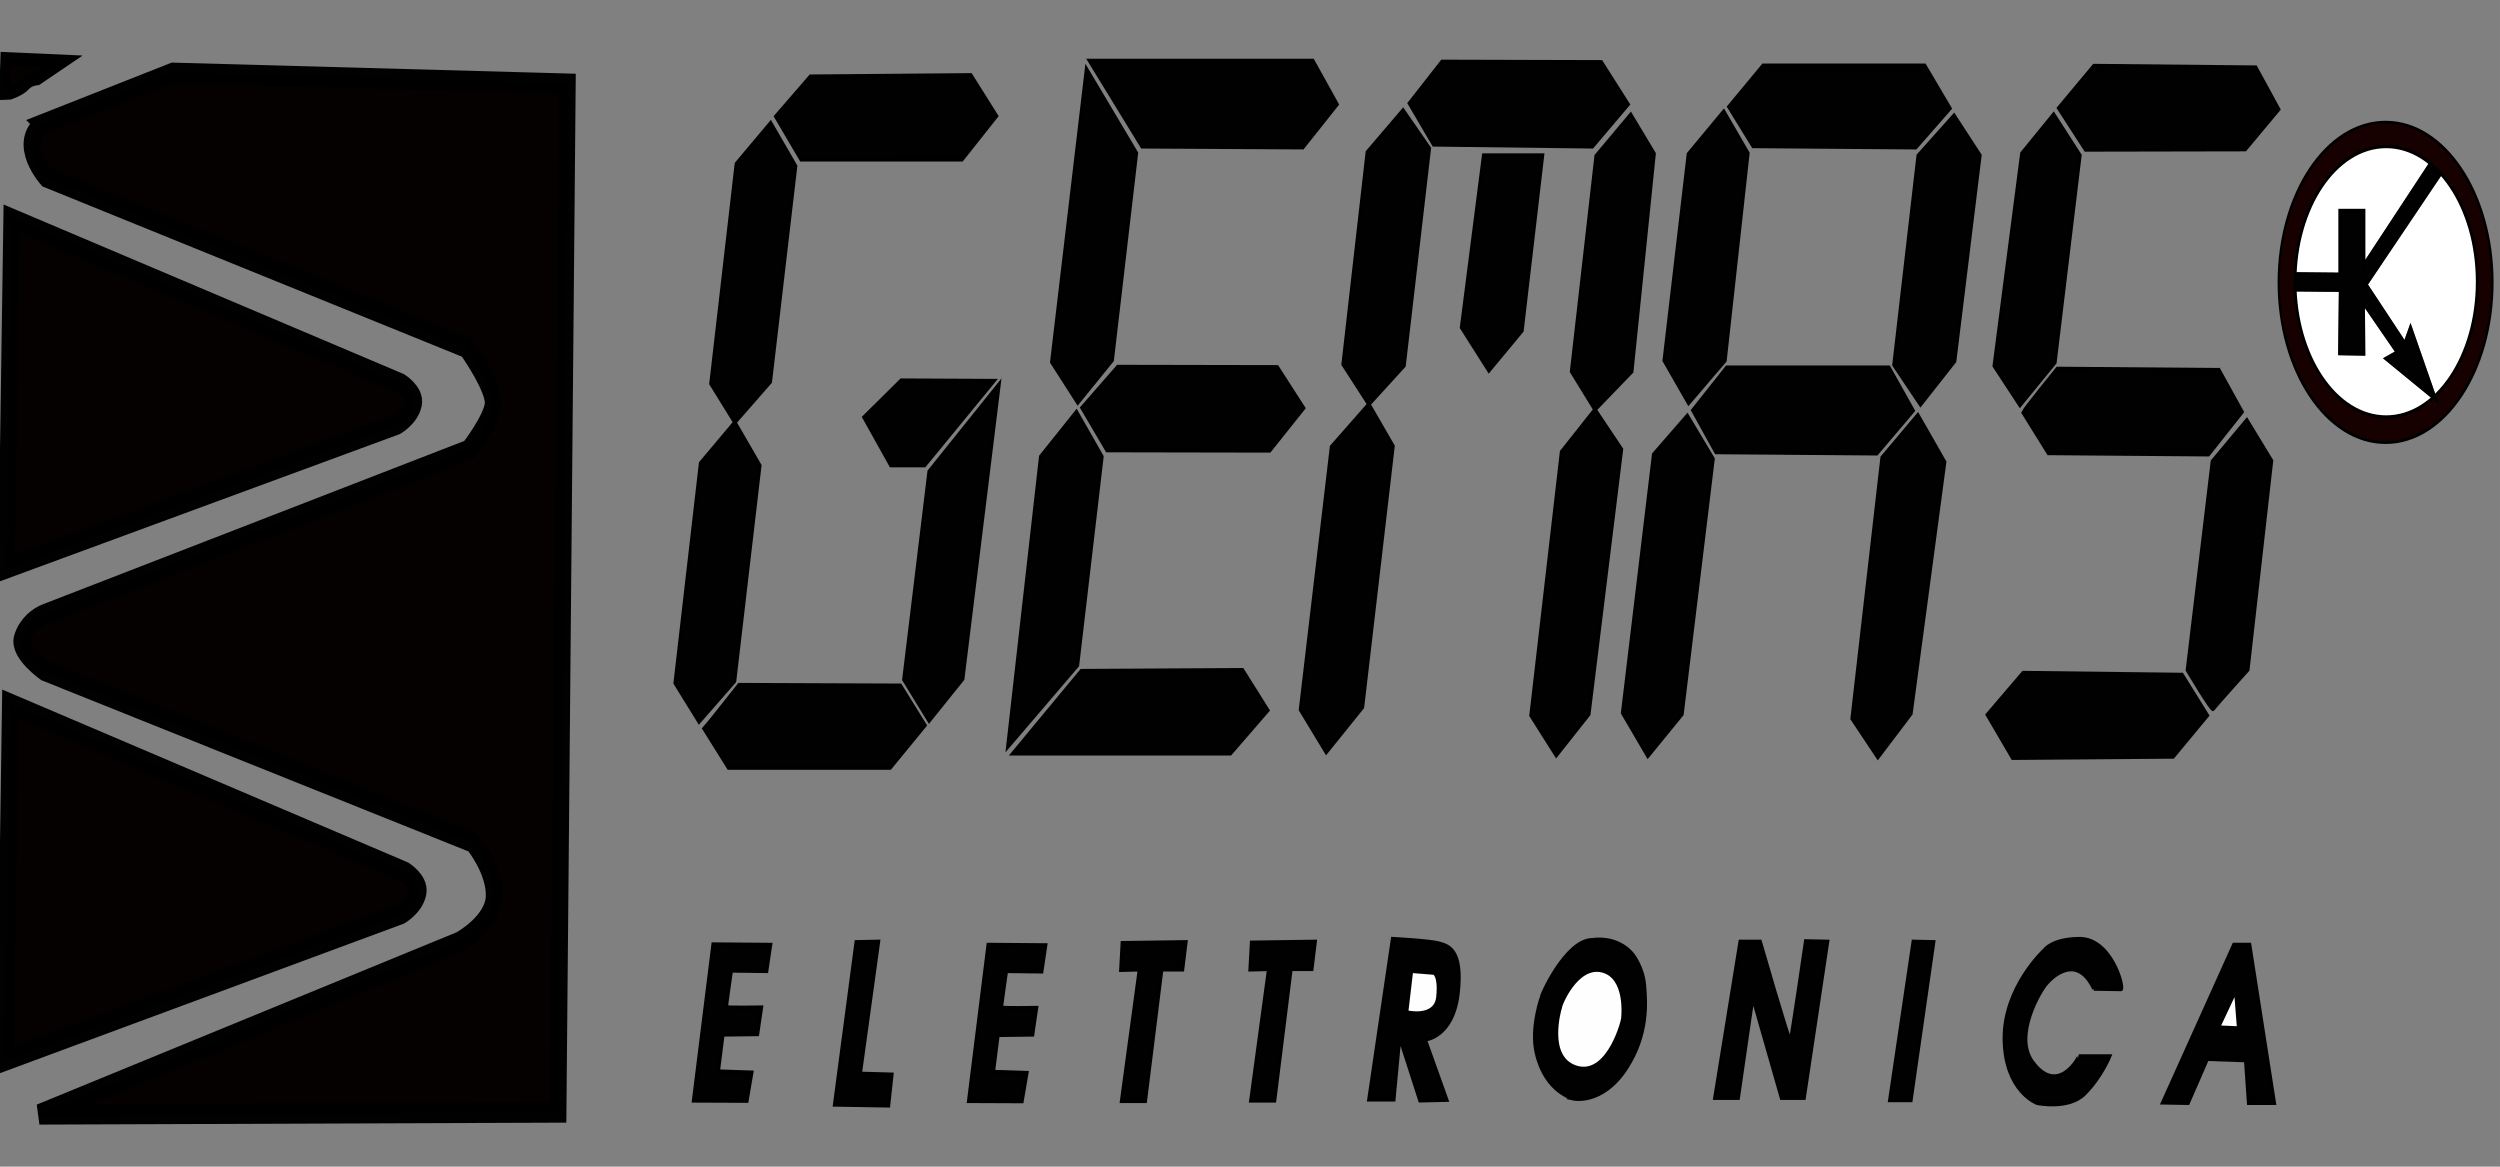 <?xml version="1.0" encoding="UTF-8" standalone="no"?>
<!-- Created with Inkscape (http://www.inkscape.org/) -->

<svg
   xmlns:dc="http://purl.org/dc/elements/1.1/"
   xmlns:cc="http://creativecommons.org/ns#"
   xmlns:rdf="http://www.w3.org/1999/02/22-rdf-syntax-ns#"
   xmlns:svg="http://www.w3.org/2000/svg"
   xmlns="http://www.w3.org/2000/svg"
   xmlns:sodipodi="http://sodipodi.sourceforge.net/DTD/sodipodi-0.dtd"
   xmlns:inkscape="http://www.inkscape.org/namespaces/inkscape"
   width="300"
   height="140"
   viewBox="0 0 79.375 37.042"
   version="1.1"
   id="svg3809"
   inkscape:version="0.92.4 (5da689c313, 2019-01-14)"
   sodipodi:docname="12.svg">
  <rect x="0" y="0" width="79.375" height="37.042" fill="#808080" stroke="none"/>
  <defs
     id="defs3803" />
  <sodipodi:namedview
     id="base"
     pagecolor="#ffffff"
     bordercolor="#666666"
     borderopacity="1.0"
     inkscape:pageopacity="0.0"
     inkscape:pageshadow="2"
     inkscape:zoom="1.979899"
     inkscape:cx="189.34354"
     inkscape:cy="148.0689"
     inkscape:document-units="mm"
     inkscape:current-layer="g3579"
     showgrid="false"
     inkscape:window-width="1280"
     inkscape:window-height="961"
     inkscape:window-x="-8"
     inkscape:window-y="-8"
     inkscape:window-maximized="1"
     units="px"
     width="290mm" />
  <g
     inkscape:label="Livello 1"
     inkscape:groupmode="layer"
     id="layer1"
     transform="translate(0,-259.958)">
    <g
       id="g3579"
       transform="matrix(0.457,0,0,0.431,363.421,192.191)">
      <g
         id="g4519"
         transform="matrix(0.387,0,0,0.495,-489.945,239.92)">
        <g
           id="g15405"
           transform="translate(-292.921,-794.544)">
          <path
             style="opacity:0.993;vector-effect:none;fill:#000000;fill-opacity:1;fill-rule:evenodd;stroke:#000000;stroke-width:0.6;stroke-linecap:butt;stroke-linejoin:miter;stroke-miterlimit:4;stroke-dasharray:none;stroke-dashoffset:0;stroke-opacity:1"
             d="m -342.234,767.704 4.009,-0.067 -3.274,19.644 5.679,0.134 -0.601,4.61 -9.689,-0.134 z"
             id="path10574-9-9"
             inkscape:connector-curvature="0" />
          <path
             style="opacity:0.993;vector-effect:none;fill:#000000;fill-opacity:1;fill-rule:evenodd;stroke:#000000;stroke-width:0.6;stroke-linecap:butt;stroke-linejoin:miter;stroke-miterlimit:4;stroke-dasharray:none;stroke-dashoffset:0;stroke-opacity:1"
             d="m -369.533,735.952 c 0.189,-0.142 6.276,-6.523 6.276,-6.523 l 28.962,0.095 4.414,5.914 -6.256,6.323 h -29.01 z"
             id="path10584-8-7"
             inkscape:connector-curvature="0"
             sodipodi:nodetypes="ccccccc" />
          <path
             style="opacity:0.993;vector-effect:none;fill:#000000;fill-opacity:1;fill-rule:evenodd;stroke:#000000;stroke-width:0.6;stroke-linecap:butt;stroke-linejoin:miter;stroke-miterlimit:4;stroke-dasharray:none;stroke-dashoffset:0;stroke-opacity:1"
             d="m -340.831,689.595 4.811,7.149 h 6.08 l 12.428,-12.562 -16.638,-0.067 z"
             id="path10594-1-6"
             inkscape:connector-curvature="0" />
          <path
             style="opacity:0.993;vector-effect:none;fill:#000000;fill-opacity:1;fill-rule:evenodd;stroke:#000000;stroke-width:0.6;stroke-linecap:butt;stroke-linejoin:miter;stroke-miterlimit:4;stroke-dasharray:none;stroke-dashoffset:0;stroke-opacity:1"
             d="m -329.145,697.679 12.568,-12.993 -6.52,43.845 -6.048,6.237 -4.536,-6.142 z"
             id="path10604-4-6"
             inkscape:connector-curvature="0" />
          <path
             style="opacity:0.993;vector-effect:none;fill:#000000;fill-opacity:1;fill-rule:evenodd;stroke:#000000;stroke-width:0.6;stroke-linecap:butt;stroke-linejoin:miter;stroke-miterlimit:4;stroke-dasharray:none;stroke-dashoffset:0;stroke-opacity:1"
             d="m -294.727,771.847 3.341,-0.067 -3.207,19.577 h 4.276 l 2.94,-19.577 h 3.742 l 0.601,-4.076 -11.426,0.134 z"
             id="path10668-67-0"
             inkscape:connector-curvature="0" />
          <path
             style="opacity:0.993;vector-effect:none;fill:#000000;fill-opacity:1;fill-rule:evenodd;stroke:#000000;stroke-width:0.6;stroke-linecap:butt;stroke-linejoin:miter;stroke-miterlimit:4;stroke-dasharray:none;stroke-dashoffset:0;stroke-opacity:1"
             d="m -271.521,771.782 3.341,-0.067 -3.207,19.577 h 4.276 l 2.94,-19.577 h 3.742 l 0.601,-4.076 -11.426,0.134 z"
             id="path10668-6-0-7"
             inkscape:connector-curvature="0" />
          <ellipse
             style="fill:#160000;fill-opacity:1;fill-rule:evenodd;stroke:#000000;stroke-width:0.413;stroke-linecap:square;stroke-miterlimit:4;stroke-dasharray:none"
             id="circle5-3-0"
             cy="669.521"
             cx="-67.668"
             rx="19.181"
             ry="23.845" />
          <ellipse
             style="fill:#ffffff;fill-opacity:1;fill-rule:evenodd;stroke:#000000;stroke-width:0.48;stroke-linecap:square;stroke-miterlimit:4;stroke-dasharray:none"
             id="circle5-7-8-1"
             cy="669.429"
             cx="-67.568"
             rx="16.344"
             ry="20.119" />
          <path
             style="opacity:0.595;vector-effect:none;fill:none;fill-opacity:1;fill-rule:evenodd;stroke:#000000;stroke-width:0.6;stroke-linecap:butt;stroke-linejoin:miter;stroke-miterlimit:4;stroke-dasharray:none;stroke-dashoffset:0;stroke-opacity:1"
             d="m -75.824,668.371 v -9.488 h 4.21 v 8.152 l 11.76,-14.833 1.871,1.336 -13.23,16.303 7.016,8.82 1.002,-2.339 4.41,10.49 -8.753,-5.947 2.005,-0.935 -6.147,-7.417 0.067,7.617 -4.276,-0.067 0.134,-9.421 -8.152,-0.067 0.134,-2.272 z"
             id="path10984-3-0-2"
             inkscape:connector-curvature="0" />
          <path
             style="opacity:0.993;vector-effect:none;fill:#000000;fill-opacity:1;fill-rule:evenodd;stroke:#000000;stroke-width:0.6;stroke-linecap:butt;stroke-linejoin:miter;stroke-miterlimit:4;stroke-dasharray:none;stroke-dashoffset:0;stroke-opacity:1"
             d="m -357.588,645.801 4.488,6.426 -4.536,32.081 -6.378,6.048 -4.299,-5.764 4.563,-32.715 z"
             id="path7043-61-2"
             inkscape:connector-curvature="0" />
          <path
             style="opacity:0.993;vector-effect:none;fill:#000000;fill-opacity:1;fill-rule:evenodd;stroke:#000000;stroke-width:0.6;stroke-linecap:butt;stroke-linejoin:miter;stroke-miterlimit:4;stroke-dasharray:none;stroke-dashoffset:0;stroke-opacity:1"
             d="m -350.453,638.88 -6.214,5.947 4.544,6.414 28.884,-0.007 6.195,-6.474 -4.61,-6.08 z"
             id="path8551-9-4"
             inkscape:connector-curvature="0" />
          <path
             style="opacity:0.993;vector-effect:none;fill:#000000;fill-opacity:1;fill-rule:evenodd;stroke:#000000;stroke-width:0.6;stroke-linecap:butt;stroke-linejoin:miter;stroke-miterlimit:4;stroke-dasharray:none;stroke-dashoffset:0;stroke-opacity:1"
             d="m -371.433,791.291 9.588,0.033 0.869,-4.21 -6.014,-0.167 0.835,-5.479 6.214,-0.067 0.702,-3.976 c 0,0 -6.314,0.1 -6.314,-0.067 0,-0.167 0.902,-5.412 0.902,-5.412 l 6.348,0.067 0.702,-3.909 -10.323,-0.067 z"
             id="path10532-8-7"
             inkscape:connector-curvature="0" />
          <path
             style="opacity:0.993;vector-effect:none;fill:#000000;fill-opacity:1;fill-rule:evenodd;stroke:#000000;stroke-width:0.6;stroke-linecap:butt;stroke-linejoin:miter;stroke-miterlimit:4;stroke-dasharray:none;stroke-dashoffset:0;stroke-opacity:1"
             d="m -322.046,791.356 9.588,0.033 0.869,-4.21 -6.014,-0.167 0.835,-5.479 6.214,-0.067 0.702,-3.976 c 0,0 -6.314,0.1 -6.314,-0.067 0,-0.167 0.902,-5.412 0.902,-5.412 l 6.348,0.067 0.702,-3.909 -10.323,-0.067 z"
             id="path10532-1-9-0"
             inkscape:connector-curvature="0" />
          <path
             style="opacity:0.993;vector-effect:none;fill:#000000;fill-opacity:1;fill-rule:evenodd;stroke:#000000;stroke-width:0.6;stroke-linecap:butt;stroke-linejoin:miter;stroke-miterlimit:4;stroke-dasharray:none;stroke-dashoffset:0;stroke-opacity:1"
             d="m -300.891,637.769 8.977,12.52 -4.347,30.805 -6.189,6.331 -4.677,-6.048 z"
             id="path10614-7-0"
             inkscape:connector-curvature="0" />
          <path
             style="opacity:0.993;vector-effect:none;fill:#000000;fill-opacity:1;fill-rule:evenodd;stroke:#000000;stroke-width:0.6;stroke-linecap:butt;stroke-linejoin:miter;stroke-miterlimit:4;stroke-dasharray:none;stroke-dashoffset:0;stroke-opacity:1"
             d="m -260.249,636.542 4.343,6.481 -6.147,6.414 -28.865,-0.134 -9.421,-12.762 z"
             id="path10624-5-0"
             inkscape:connector-curvature="0" />
          <path
             style="opacity:0.993;vector-effect:none;fill:#000000;fill-opacity:1;fill-rule:evenodd;stroke:#000000;stroke-width:0.6;stroke-linecap:butt;stroke-linejoin:miter;stroke-miterlimit:4;stroke-dasharray:none;stroke-dashoffset:0;stroke-opacity:1"
             d="m -301.694,688.182 4.488,6.331 29.199,0.047 6.095,-6.331 -4.725,-6.095 -28.632,-0.047 z"
             id="path10658-54-6"
             inkscape:connector-curvature="0" />
          <path
             style="opacity:0.993;vector-effect:none;fill:#000000;fill-opacity:1;fill-rule:evenodd;stroke:#000000;stroke-width:0.6;stroke-linecap:butt;stroke-linejoin:miter;stroke-miterlimit:4;stroke-dasharray:none;stroke-dashoffset:0;stroke-opacity:1"
             d="m -302.687,688.796 4.583,6.662 -4.394,31.041 -12.52,12.142 5.906,-43.184 z"
             id="path10704-5-8"
             inkscape:connector-curvature="0"
             sodipodi:nodetypes="cccccc" />
          <path
             style="opacity:0.993;vector-effect:none;fill:#000000;fill-opacity:1;fill-rule:evenodd;stroke:#000000;stroke-width:0.6;stroke-linecap:butt;stroke-linejoin:miter;stroke-miterlimit:4;stroke-dasharray:none;stroke-dashoffset:0;stroke-opacity:1"
             d="m -314.104,739.641 12.294,-12.294 28.932,-0.134 4.54,5.995 -6.709,6.426 z"
             id="path10714-0-1"
             inkscape:connector-curvature="0" />
          <path
             style="opacity:0.993;vector-effect:none;fill:#000000;fill-opacity:1;fill-rule:evenodd;stroke:#000000;stroke-width:0.6;stroke-linecap:butt;stroke-linejoin:miter;stroke-miterlimit:4;stroke-dasharray:none;stroke-dashoffset:0;stroke-opacity:1"
             d="m -229.595,650.621 h 10.583 l -3.685,26.08 -5.953,5.953 -4.914,-6.426 z"
             id="path10724-9-2"
             inkscape:connector-curvature="0" />
          <path
             style="opacity:0.993;vector-effect:none;fill:#000000;fill-opacity:1;fill-rule:evenodd;stroke:#000000;stroke-width:0.6;stroke-linecap:butt;stroke-linejoin:miter;stroke-miterlimit:4;stroke-dasharray:none;stroke-dashoffset:0;stroke-opacity:1"
             d="m -250.195,687.662 6.331,-5.764 4.536,-32.317 -4.725,-5.67 -6.426,6.237 -4.347,31.561 z"
             id="path10734-70-6"
             inkscape:connector-curvature="0" />
          <path
             style="opacity:0.993;vector-effect:none;fill:#000000;fill-opacity:1;fill-rule:evenodd;stroke:#000000;stroke-width:0.6;stroke-linecap:butt;stroke-linejoin:miter;stroke-miterlimit:4;stroke-dasharray:none;stroke-dashoffset:0;stroke-opacity:1"
             d="m -242.919,642.872 4.347,6.142 28.503,0.29 6.414,-6.281 -4.811,-6.281 -28.598,-0.067 z"
             id="path10744-2-0"
             inkscape:connector-curvature="0" />
          <path
             style="opacity:0.993;vector-effect:none;fill:#000000;fill-opacity:1;fill-rule:evenodd;stroke:#000000;stroke-width:0.6;stroke-linecap:butt;stroke-linejoin:miter;stroke-miterlimit:4;stroke-dasharray:none;stroke-dashoffset:0;stroke-opacity:1"
             d="m -203.187,644.56 -6.214,6.147 -4.41,32.072 4.209,5.679 6.615,-5.679 4.009,-32.406 z"
             id="path10756-1-0"
             inkscape:connector-curvature="0"
             sodipodi:nodetypes="ccccccc" />
          <path
             style="opacity:0.993;vector-effect:none;fill:#000000;fill-opacity:1;fill-rule:evenodd;stroke:#000000;stroke-width:0.6;stroke-linecap:butt;stroke-linejoin:miter;stroke-miterlimit:4;stroke-dasharray:none;stroke-dashoffset:0;stroke-opacity:1"
             d="m -183.543,767.638 h 3.608 c 0,0 5.212,14.967 5.412,14.7 0.2,-0.267 2.74,-14.767 2.74,-14.767 l 3.942,0.067 -4.209,23.252 h -4.076 l -5.145,-14.9 -2.606,14.9 h -4.209 z"
             id="path10766-9-6"
             inkscape:connector-curvature="0"
             sodipodi:nodetypes="ccscccccccc" />
          <path
             style="opacity:0.993;vector-effect:none;fill:#000000;fill-opacity:1;fill-rule:evenodd;stroke:#000000;stroke-width:0.6;stroke-linecap:butt;stroke-linejoin:miter;stroke-miterlimit:4;stroke-dasharray:none;stroke-dashoffset:0;stroke-opacity:1"
             d="m -152.473,767.638 3.675,0.067 -4.076,23.52 h -3.809 z"
             id="path10776-3-3"
             inkscape:connector-curvature="0" />
          <path
             style="opacity:0.993;vector-effect:none;fill:#000000;fill-opacity:1;fill-rule:evenodd;stroke:#000000;stroke-width:0.6;stroke-linecap:butt;stroke-linejoin:miter;stroke-miterlimit:4;stroke-dasharray:none;stroke-dashoffset:0;stroke-opacity:1"
             d="m -250.195,791.133 h 4.488 l 0.945,-8.363 h 0.425 l 3.307,8.504 4.819,-0.095 -3.874,-8.977 c 0,0 5.008,-0.331 5.906,-6.898 0.898,-6.567 -1.843,-7.014 -3.402,-7.392 -1.559,-0.378 -8.363,-0.687 -8.363,-0.687 z"
             id="path10797-8-8"
             inkscape:connector-curvature="0"
             sodipodi:nodetypes="cccccccsscc" />
          <path
             style="opacity:0.993;vector-effect:none;fill:#000000;fill-opacity:1;fill-rule:evenodd;stroke:#000000;stroke-width:0.6;stroke-linecap:butt;stroke-linejoin:miter;stroke-miterlimit:4;stroke-dasharray:none;stroke-dashoffset:0;stroke-opacity:1"
             d="m -193.026,689.363 4.63,6.426 -5.575,37.987 -6.142,6.237 -4.536,-6.426 5.575,-38.459 z"
             id="path10825-1-3"
             inkscape:connector-curvature="0" />
          <path
             style="opacity:0.993;vector-effect:none;fill:#000000;fill-opacity:1;fill-rule:evenodd;stroke:#000000;stroke-width:0.6;stroke-linecap:butt;stroke-linejoin:miter;stroke-miterlimit:4;stroke-dasharray:none;stroke-dashoffset:0;stroke-opacity:1"
             d="m -158.063,695.6 6.426,-6.331 4.819,6.993 -6.048,37.42 -5.953,6.52 -4.63,-5.764 z"
             id="path10835-1-5"
             inkscape:connector-curvature="0" />
          <path
             style="opacity:0.993;vector-effect:none;fill:#000000;fill-opacity:1;fill-rule:evenodd;stroke:#000000;stroke-width:0.6;stroke-linecap:butt;stroke-linejoin:miter;stroke-miterlimit:4;stroke-dasharray:none;stroke-dashoffset:0;stroke-opacity:1"
             d="m -256.904,693.993 6.709,-6.331 4.347,6.237 -5.481,38.837 -6.52,6.709 -4.63,-6.331 z"
             id="path10845-5-0"
             inkscape:connector-curvature="0" />
          <path
             style="opacity:0.993;vector-effect:none;fill:#000000;fill-opacity:1;fill-rule:evenodd;stroke:#000000;stroke-width:0.6;stroke-linecap:butt;stroke-linejoin:miter;stroke-miterlimit:4;stroke-dasharray:none;stroke-dashoffset:0;stroke-opacity:1"
             d="m -221.091,733.964 4.536,5.953 5.859,-6.142 5.859,-39.404 -4.764,-5.912 -6.009,6.29 z"
             id="path10857-0-2"
             inkscape:connector-curvature="0" />
          <path
             style="opacity:0.993;vector-effect:none;fill:#000000;fill-opacity:1;fill-rule:evenodd;stroke:#000000;stroke-width:0.6;stroke-linecap:butt;stroke-linejoin:miter;stroke-miterlimit:4;stroke-dasharray:none;stroke-dashoffset:0;stroke-opacity:1"
             d="m -192.034,688.56 4.158,6.237 28.868,0.189 6.52,-6.378 -4.347,-6.426 h -29.104 z"
             id="path10867-9-1"
             inkscape:connector-curvature="0" />
          <path
             style="opacity:0.993;vector-effect:none;fill:#000000;fill-opacity:1;fill-rule:evenodd;stroke:#000000;stroke-width:0.6;stroke-linecap:butt;stroke-linejoin:miter;stroke-miterlimit:4;stroke-dasharray:none;stroke-dashoffset:0;stroke-opacity:1"
             d="m -186.483,644.092 4.343,6.214 -4.109,30.836 -6.548,6.348 -4.387,-6.348 4.347,-30.711 z"
             id="path10877-1-2"
             inkscape:connector-curvature="0" />
          <path
             style="opacity:0.993;vector-effect:none;fill:#000000;fill-opacity:1;fill-rule:evenodd;stroke:#000000;stroke-width:0.6;stroke-linecap:butt;stroke-linejoin:miter;stroke-miterlimit:4;stroke-dasharray:none;stroke-dashoffset:0;stroke-opacity:1"
             d="m -185.561,643.392 4.347,5.859 29.199,0.189 6.142,-5.811 -4.536,-6.378 h -29.01 z"
             id="path10887-9-8"
             inkscape:connector-curvature="0" />
          <path
             style="opacity:0.993;vector-effect:none;fill:#000000;fill-opacity:1;fill-rule:evenodd;stroke:#000000;stroke-width:0.6;stroke-linecap:butt;stroke-linejoin:miter;stroke-miterlimit:4;stroke-dasharray:none;stroke-dashoffset:0;stroke-opacity:1"
             d="m -145.141,644.691 4.654,5.929 -4.536,30.616 -6.142,6.473 -4.772,-5.906 4.347,-31.136 z"
             id="path10897-4-5"
             inkscape:connector-curvature="0" />
          <path
             style="opacity:0.993;vector-effect:none;fill:#000000;fill-opacity:1;fill-rule:evenodd;stroke:#000000;stroke-width:0.6;stroke-linecap:butt;stroke-linejoin:miter;stroke-miterlimit:4;stroke-dasharray:none;stroke-dashoffset:0;stroke-opacity:1"
             d="m -139.165,733.87 4.536,6.426 28.821,-0.189 6.142,-6.142 -4.536,-6.048 -28.537,-0.283 z"
             id="path10907-7-2"
             inkscape:connector-curvature="0" />
          <path
             style="opacity:0.993;vector-effect:none;fill:#000000;fill-opacity:1;fill-rule:evenodd;stroke:#000000;stroke-width:0.6;stroke-linecap:butt;stroke-linejoin:miter;stroke-miterlimit:4;stroke-dasharray:none;stroke-dashoffset:0;stroke-opacity:1"
             d="m -132.739,688.891 c 0.283,-0.567 6.142,-6.52 6.142,-6.52 l 29.01,0.189 4.158,6.237 -6.048,6.331 -28.726,-0.189 z"
             id="path10917-9-9"
             inkscape:connector-curvature="0" />
          <path
             style="opacity:0.993;vector-effect:none;fill:#000000;fill-opacity:1;fill-rule:evenodd;stroke:#000000;stroke-width:0.6;stroke-linecap:butt;stroke-linejoin:miter;stroke-miterlimit:4;stroke-dasharray:none;stroke-dashoffset:0;stroke-opacity:1"
             d="m -103.257,727.208 c 0,0 4.394,6.142 4.63,5.811 0.236,-0.331 6.237,-5.859 6.237,-5.859 l 4.252,-31.089 -4.441,-6.048 -6.189,6.142 z"
             id="path10927-0-4"
             inkscape:connector-curvature="0" />
          <path
             style="opacity:0.993;vector-effect:none;fill:#000000;fill-opacity:1;fill-rule:evenodd;stroke:#000000;stroke-width:0.6;stroke-linecap:butt;stroke-linejoin:miter;stroke-miterlimit:4;stroke-dasharray:none;stroke-dashoffset:0;stroke-opacity:1"
             d="m -127.258,644.526 4.725,6.095 -4.488,30.805 -6.284,6.378 -4.63,-5.859 4.961,-31.608 z"
             id="path10937-55-8"
             inkscape:connector-curvature="0" />
          <path
             style="opacity:0.993;vector-effect:none;fill:#000000;fill-opacity:1;fill-rule:evenodd;stroke:#000000;stroke-width:0.6;stroke-linecap:butt;stroke-linejoin:miter;stroke-miterlimit:4;stroke-dasharray:none;stroke-dashoffset:0;stroke-opacity:1"
             d="m -126.361,643.581 4.819,6.189 28.679,-0.047 6,-5.953 -4.11,-6.237 -29.057,-0.236 z"
             id="path10947-7-0"
             inkscape:connector-curvature="0" />
          <path
             style="fill:none;fill-opacity:1;fill-rule:evenodd;stroke-width:0.251"
             id="path10994-09-5"
             sodipodi:type="arc"
             sodipodi:cx="-67.447586"
             sodipodi:cy="669.64984"
             sodipodi:rx="16.270048"
             sodipodi:ry="20.011805"
             sodipodi:start="0.027079831"
             sodipodi:end="0.026830947"
             d="m -51.184,670.192 a 16.27,20.012 0 0 1 -16.704,19.463 16.27,20.012 0 0 1 -15.825,-20.544 16.27,20.012 0 0 1 16.702,-19.465 16.27,20.012 0 0 1 15.827,20.541 l -16.264,-0.537 z" />
          <path
             style="opacity:0.993;vector-effect:none;fill:#000000;fill-opacity:1;fill-rule:evenodd;stroke:#000000;stroke-width:0.6;stroke-linecap:butt;stroke-linejoin:miter;stroke-miterlimit:4;stroke-dasharray:none;stroke-dashoffset:0;stroke-opacity:1"
             d="m -120.048,774.644 4.895,0.066 c 0.62,-0.106 -1.746,-7.721 -7.739,-7.474 -4.696,0.066 -6.019,1.654 -6.019,1.654 0,0 -7.342,5.556 -7.21,13.295 0.132,7.739 5.887,9.459 5.887,9.459 0,0 5.64,0.98 8.499,-1.362 3.001,-2.459 4.532,-5.584 4.532,-5.584 l -5.556,5e-5 c 0.144,0.034 -3.68,6.082 -8.288,0.86 -3.452,-3.913 1.371,-10.713 2.58,-11.774 0,0 5.046,-5.093 8.42,0.86 z"
             id="path11278-8-0"
             inkscape:connector-curvature="0"
             sodipodi:nodetypes="ccccscsccsccc" />
          <path
             style="opacity:0.993;vector-effect:none;fill:#000000;fill-opacity:1;fill-rule:evenodd;stroke:#000000;stroke-width:0.6;stroke-linecap:butt;stroke-linejoin:miter;stroke-miterlimit:4;stroke-dasharray:none;stroke-dashoffset:0;stroke-opacity:1"
             d="m -103.115,791.644 -4.564,-0.066 12.766,-23.482 2.844,5e-5 4.432,23.548 h -4.63 l -0.529,-6.35 -6.879,-0.198 z"
             id="path11288-6-5"
             inkscape:connector-curvature="0"
             inkscape:transform-center-x="-2.9799669"
             inkscape:transform-center-y="-2.7103556"
             sodipodi:nodetypes="ccccccccc" />
          <path
             style="opacity:0.993;vector-effect:none;fill:#ffffff;fill-opacity:1;fill-rule:evenodd;stroke:#000000;stroke-width:0.6;stroke-linecap:butt;stroke-linejoin:miter;stroke-miterlimit:4;stroke-dasharray:none;stroke-dashoffset:0;stroke-opacity:1"
             d="m -94.582,774.909 -3.109,5.49 3.638,0.132 z"
             id="path11337-1-4"
             inkscape:connector-curvature="0" />
          <path
             style="opacity:0.993;vector-effect:none;fill:#000000;fill-opacity:1;fill-rule:evenodd;stroke:#000000;stroke-width:0.6;stroke-linecap:butt;stroke-linejoin:miter;stroke-miterlimit:4;stroke-dasharray:none;stroke-dashoffset:0;stroke-opacity:1"
             d="m -219.143,775.769 c -0.204,0.059 4.201,-8.185 8.876,-8.362 5.226,-0.595 7.526,2.25 7.526,2.25 0,0 1.763,1.845 2.027,4.491 0.257,2.57 0.695,7.309 -3.274,12.336 -4.318,5.47 -9.525,4.498 -9.525,4.498 0.175,-0.052 -4.935,-0.782 -6.615,-6.813 -1.055,-3.788 0.984,-8.401 0.984,-8.401 z"
             id="path11342-0-8"
             inkscape:connector-curvature="0"
             sodipodi:nodetypes="cccsscsc" />
          <path
             style="opacity:0.993;vector-effect:none;fill:#ffffff;fill-opacity:1;fill-rule:evenodd;stroke:#000000;stroke-width:0.6;stroke-linecap:butt;stroke-linejoin:miter;stroke-miterlimit:4;stroke-dasharray:none;stroke-dashoffset:0;stroke-opacity:1"
             d="m -242.546,772 -0.869,6.147 c 0,0 5.212,1.069 5.613,-2.272 0.401,-3.341 -0.735,-3.608 -0.735,-3.608 z"
             id="path10786-27-2"
             inkscape:connector-curvature="0"
             sodipodi:nodetypes="ccscc" />
          <path
             style="opacity:0.993;vector-effect:none;fill:#ffffff;fill-opacity:1;fill-rule:evenodd;stroke:#000000;stroke-width:0.6;stroke-linecap:butt;stroke-linejoin:miter;stroke-miterlimit:4;stroke-dasharray:none;stroke-dashoffset:0;stroke-opacity:1"
             d="m -215.894,777.621 c 0,0 -2.559,7.232 2.844,8.731 5.958,1.654 8.719,-7.538 8.464,-7.538 0,0 0.774,-5.931 -3.702,-6.882 -4.564,-0.969 -7.607,5.093 -7.607,5.689 z"
             id="path11339-5-3"
             inkscape:connector-curvature="0"
             sodipodi:nodetypes="cscsc" />
          <path
             style="opacity:0.993;vector-effect:none;fill:#000000;fill-opacity:1;fill-rule:evenodd;stroke:#000000;stroke-width:0.6;stroke-linecap:butt;stroke-linejoin:miter;stroke-miterlimit:4;stroke-dasharray:none;stroke-dashoffset:0;stroke-opacity:1"
             d="m -364.013,690.355 4.488,6.426 -4.536,32.081 -6.378,6.048 -4.299,-5.764 4.563,-32.715 z"
             id="path7043-6-15-4"
             inkscape:connector-curvature="0" />
          <path
             style="opacity:0.993;vector-effect:none;fill:#000000;fill-opacity:1;fill-rule:evenodd;stroke:#000000;stroke-width:0.6;stroke-linecap:butt;stroke-linejoin:miter;stroke-miterlimit:4;stroke-dasharray:none;stroke-dashoffset:0;stroke-opacity:1"
             d="m -75.824,668.371 v -9.488 h 4.209 v 8.152 l 11.76,-14.833 1.871,1.336 -13.23,16.303 7.016,8.82 1.002,-2.339 4.41,10.49 -8.753,-5.947 2.005,-0.935 -6.147,-7.417 0.067,7.617 -4.276,-0.067 0.134,-9.421 -8.152,-0.067 0.134,-2.272 z"
             id="path10984-5-5"
             inkscape:connector-curvature="0" />
        </g>
        <g
           style="fill:#050000;fill-opacity:1"
           transform="matrix(1,0,0,1.017,-476.382,-199.755)"
           id="g8646">
          <path
             style="opacity:0.993;vector-effect:none;fill:#050000;fill-opacity:1;stroke:#000000;stroke-width:3;stroke-linecap:butt;stroke-linejoin:miter;stroke-miterlimit:4;stroke-dasharray:none;stroke-dashoffset:0;stroke-opacity:1"
             d="m -311.289,115.302 0.92,-51.119 69.814,24.111 c 0,0 2.708,1.384 2.327,2.92 -0.465,1.872 -2.998,3.061 -2.998,3.061 z"
             id="path8579"
             inkscape:connector-curvature="0"
             sodipodi:nodetypes="cccscc" />
          <path
             style="opacity:0.993;vector-effect:none;fill:#050000;fill-opacity:1;stroke:#000000;stroke-width:3.05;stroke-linecap:butt;stroke-linejoin:miter;stroke-miterlimit:4;stroke-dasharray:none;stroke-dashoffset:0;stroke-opacity:1"
             d="m -311.523,187.319 0.933,-52.118 70.785,24.582 c 0,0 2.746,1.412 2.36,2.977 -0.471,1.909 -3.04,3.121 -3.04,3.121 z"
             id="path8579-4"
             inkscape:connector-curvature="0"
             sodipodi:nodetypes="cccscc" />
          <path
             style="opacity:0.993;vector-effect:none;fill:#050000;fill-opacity:1;stroke:#000000;stroke-width:3;stroke-linecap:butt;stroke-linejoin:miter;stroke-miterlimit:4;stroke-dasharray:none;stroke-dashoffset:0;stroke-opacity:1"
             d="m -304.687,50.31 23.252,-7.484 70.808,1.591 -1.663,150.529 -93.114,0.283 L -229.999,170 c 0,0 6.048,-2.646 6.237,-6.615 0.189,-3.969 -3.78,-7.938 -3.78,-7.938 l -76.918,-25.135 c 0,0 -4.769,-2.782 -4.034,-4.72 0.735,-1.938 2.671,-3.119 4.208,-3.587 1.537,-0.468 75.989,-24.01 75.989,-24.01 0,0 3.969,-4.158 4.347,-6.615 0.378,-2.457 -4.725,-8.315 -4.725,-8.315 l -75.406,-24.946 c 0,0 -5.558,-5.034 -0.605,-7.809 z"
             id="path8612"
             inkscape:connector-curvature="0"
             sodipodi:nodetypes="ccccccsccccccccc" />
          <path
             style="opacity:0.993;vector-effect:none;fill:#050000;fill-opacity:1;stroke:#000000;stroke-width:2;stroke-linecap:butt;stroke-linejoin:miter;stroke-miterlimit:4;stroke-dasharray:none;stroke-dashoffset:0;stroke-opacity:1"
             d="m -311.402,40.789 10.123,0.367 -4.477,2.472 c 0,0 -1.37,0.067 -2.205,0.835 -0.835,0.768 -2.74,1.27 -2.74,1.27 l -0.902,0.033 z"
             id="path8632"
             inkscape:connector-curvature="0"
             sodipodi:nodetypes="cccsccc" />
        </g>
      </g>
    </g>
  </g>
</svg>
